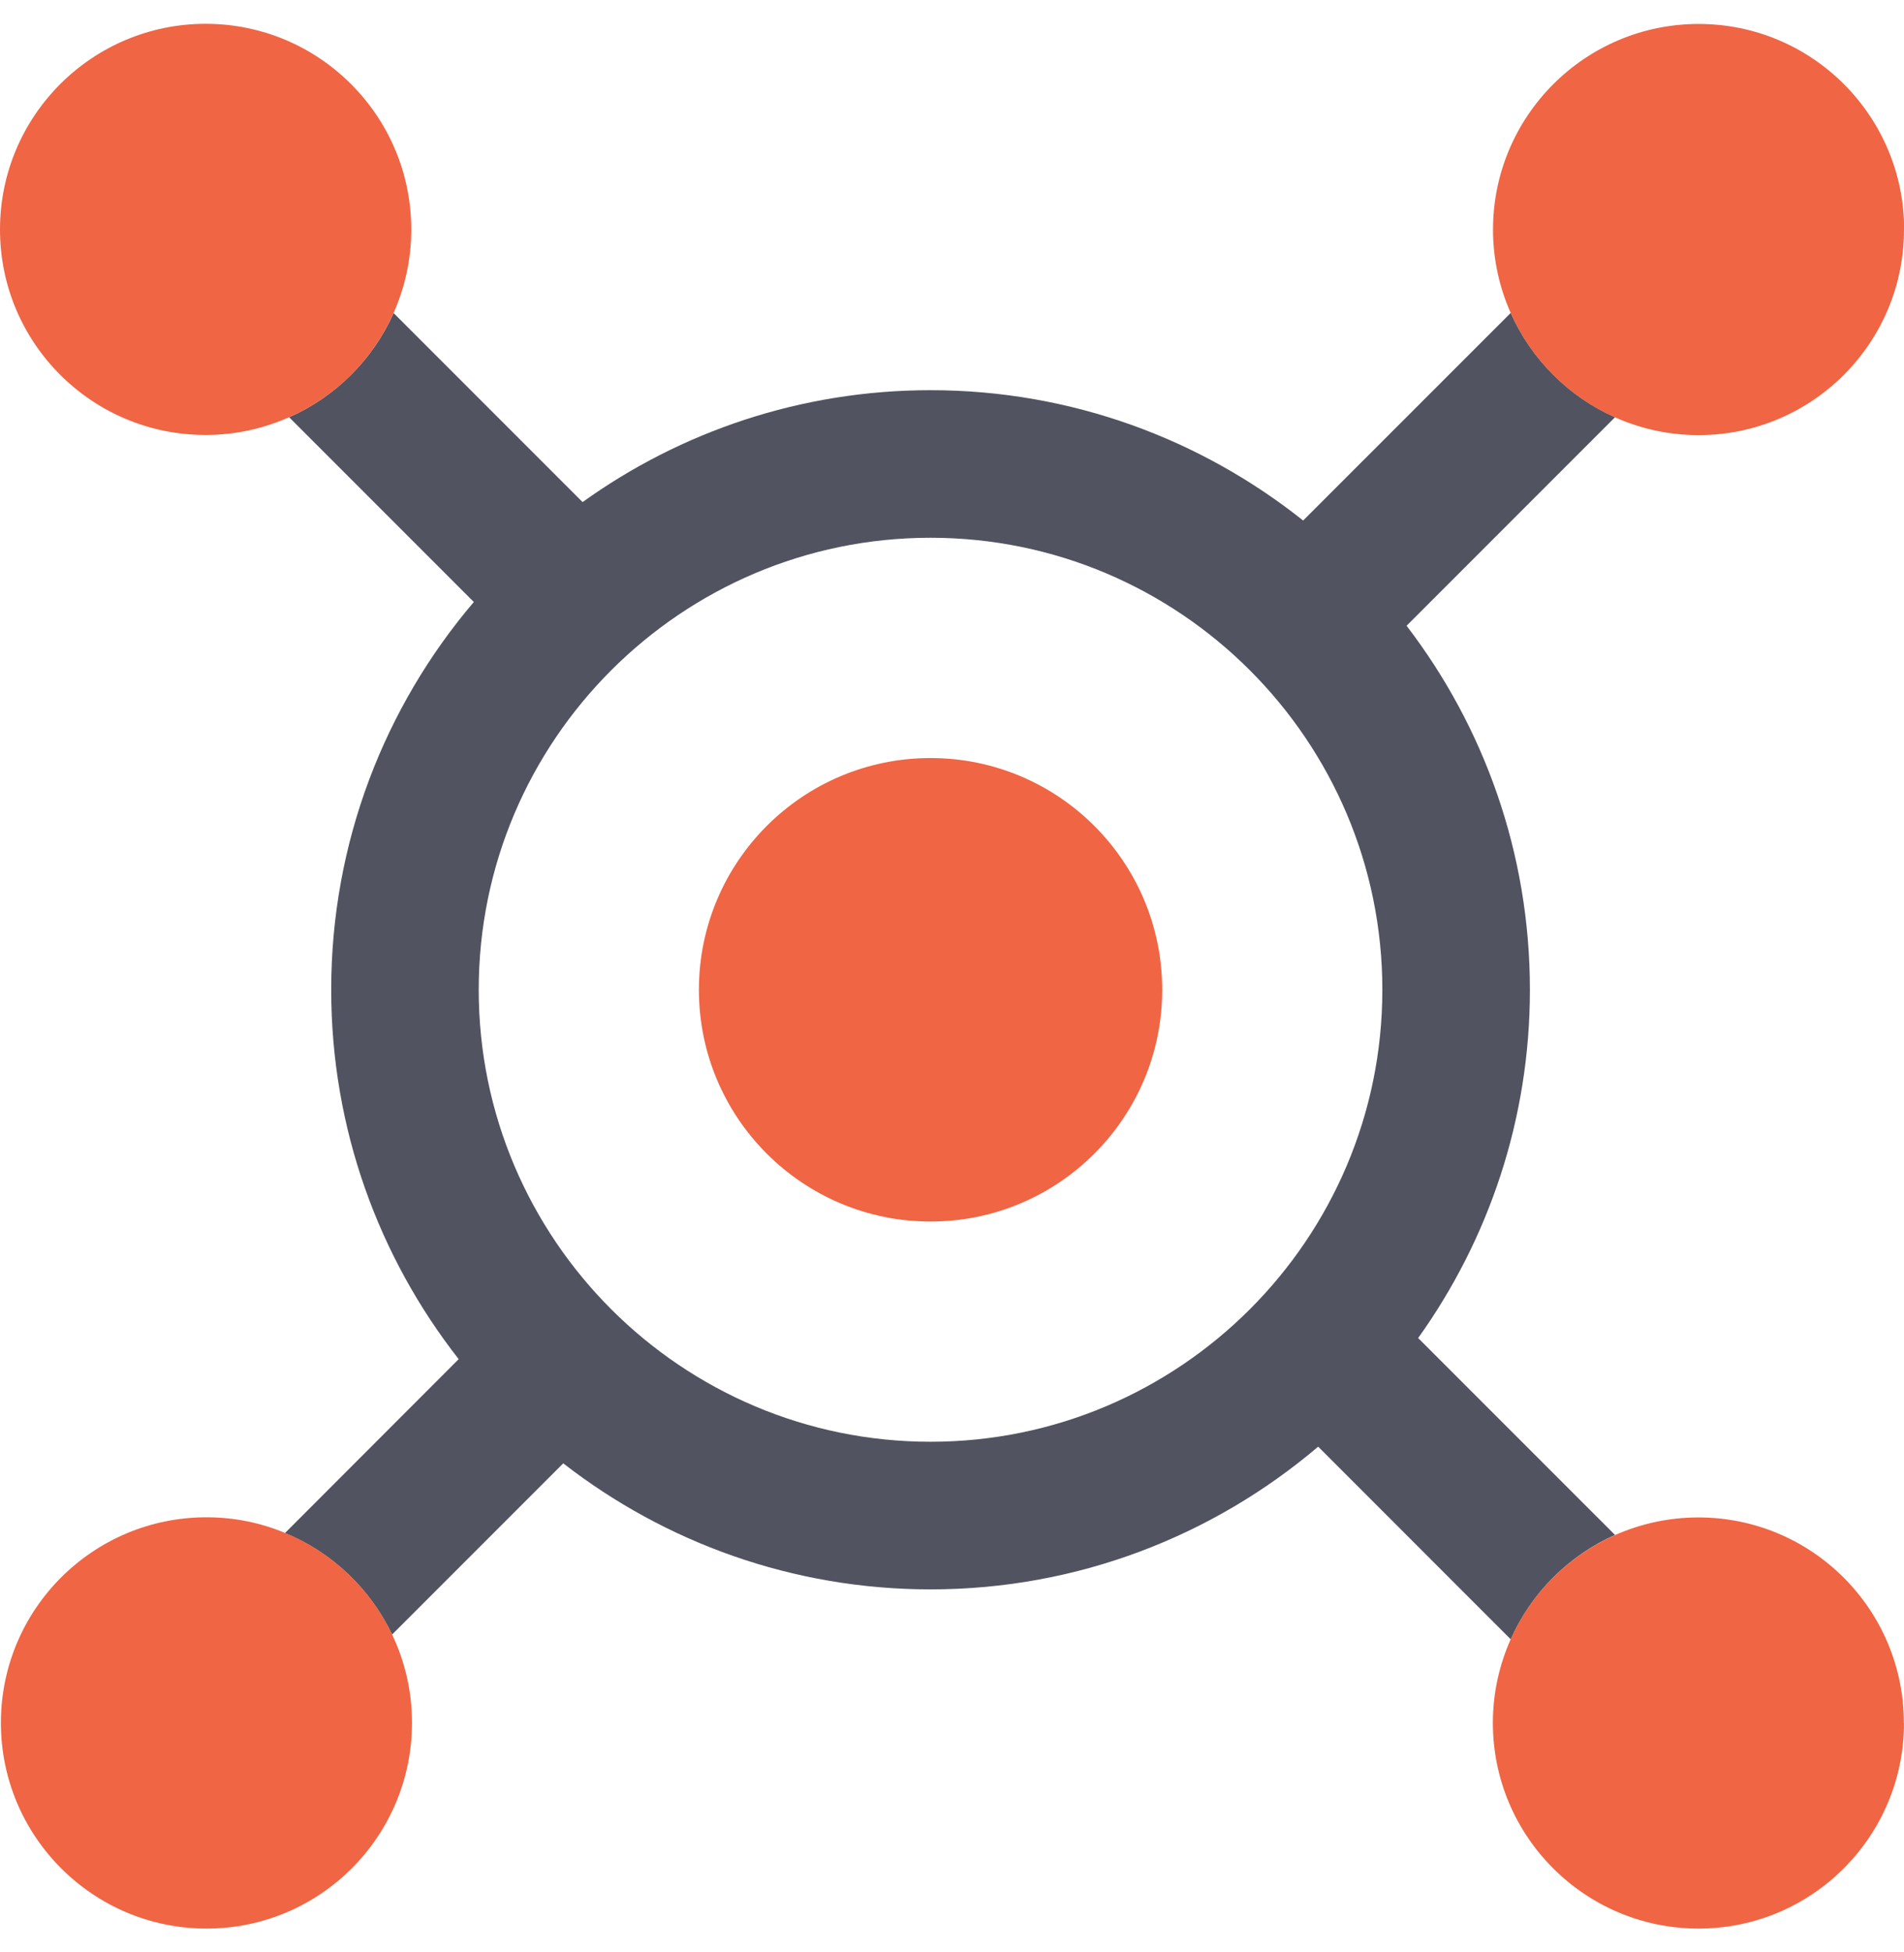 <svg xmlns="http://www.w3.org/2000/svg" width="40" height="41" viewBox="0 0 40 41" fill="none"><g clip-path="url(#clip0_6217_10113)"><path d="M32.141 20.785C32.141 17.914 31.176 15.264 29.55 13.141L33.929 8.762C32.955 8.328 32.172 7.548 31.738 6.571L27.377 10.931C25.227 9.221 22.505 8.194 19.549 8.194C16.827 8.194 14.299 9.065 12.239 10.544L8.269 6.574C7.835 7.548 7.051 8.331 6.074 8.762L9.954 12.642C8.087 14.836 6.958 17.683 6.958 20.785C6.958 23.707 7.96 26.401 9.636 28.542L5.987 32.194C6.976 32.6 7.778 33.364 8.237 34.326L11.833 30.73C13.965 32.387 16.646 33.377 19.549 33.377C22.652 33.377 25.492 32.247 27.693 30.38L31.738 34.426C32.172 33.449 32.955 32.668 33.929 32.234L29.793 28.099C31.27 26.035 32.141 23.51 32.141 20.785ZM19.549 30.277C14.315 30.277 10.057 26.02 10.057 20.785C10.057 15.551 14.315 11.293 19.549 11.293C24.784 11.293 29.041 15.551 29.041 20.785C29.041 26.02 24.784 30.277 19.549 30.277Z" fill="#515360"></path><path d="M40 4.82C40 7.204 38.068 9.137 35.683 9.137C35.056 9.137 34.466 9.002 33.929 8.765C32.955 8.331 32.172 7.551 31.738 6.574C31.5 6.037 31.366 5.444 31.366 4.823C31.366 2.438 33.301 0.503 35.686 0.503C38.071 0.503 40.003 2.438 40.003 4.823L40 4.82Z" fill="#F06543"></path><path d="M40 36.18C40 38.565 38.068 40.5 35.683 40.5C33.298 40.5 31.363 38.565 31.363 36.18C31.363 35.556 31.497 34.966 31.735 34.429C32.169 33.452 32.952 32.672 33.926 32.238C34.463 32 35.056 31.866 35.68 31.866C38.065 31.866 39.997 33.798 39.997 36.183L40 36.18Z" fill="#F06543"></path><path d="M8.64 4.82C8.64 5.444 8.506 6.037 8.268 6.574C7.835 7.548 7.051 8.331 6.074 8.762C5.537 8.999 4.944 9.134 4.323 9.134C1.935 9.137 0 7.205 0 4.82C0 2.435 1.935 0.5 4.32 0.5C6.705 0.5 8.64 2.435 8.64 4.82Z" fill="#F06543"></path><path d="M8.655 36.18C8.655 38.565 6.723 40.5 4.338 40.5C1.954 40.5 0.019 38.565 0.019 36.18C0.019 33.795 1.951 31.863 4.338 31.863C4.922 31.863 5.478 31.979 5.987 32.191C6.976 32.597 7.778 33.361 8.237 34.323C8.505 34.885 8.655 35.512 8.655 36.177V36.18Z" fill="#F06543"></path><path d="M19.549 25.652C22.237 25.652 24.416 23.473 24.416 20.786C24.416 18.098 22.237 15.919 19.549 15.919C16.862 15.919 14.683 18.098 14.683 20.786C14.683 23.473 16.862 25.652 19.549 25.652Z" fill="#F06543"></path></g><defs><clipPath id="clip0_6217_10113"><rect width="40" height="40" fill="white" transform="translate(0 0.5)"></rect></clipPath></defs></svg>